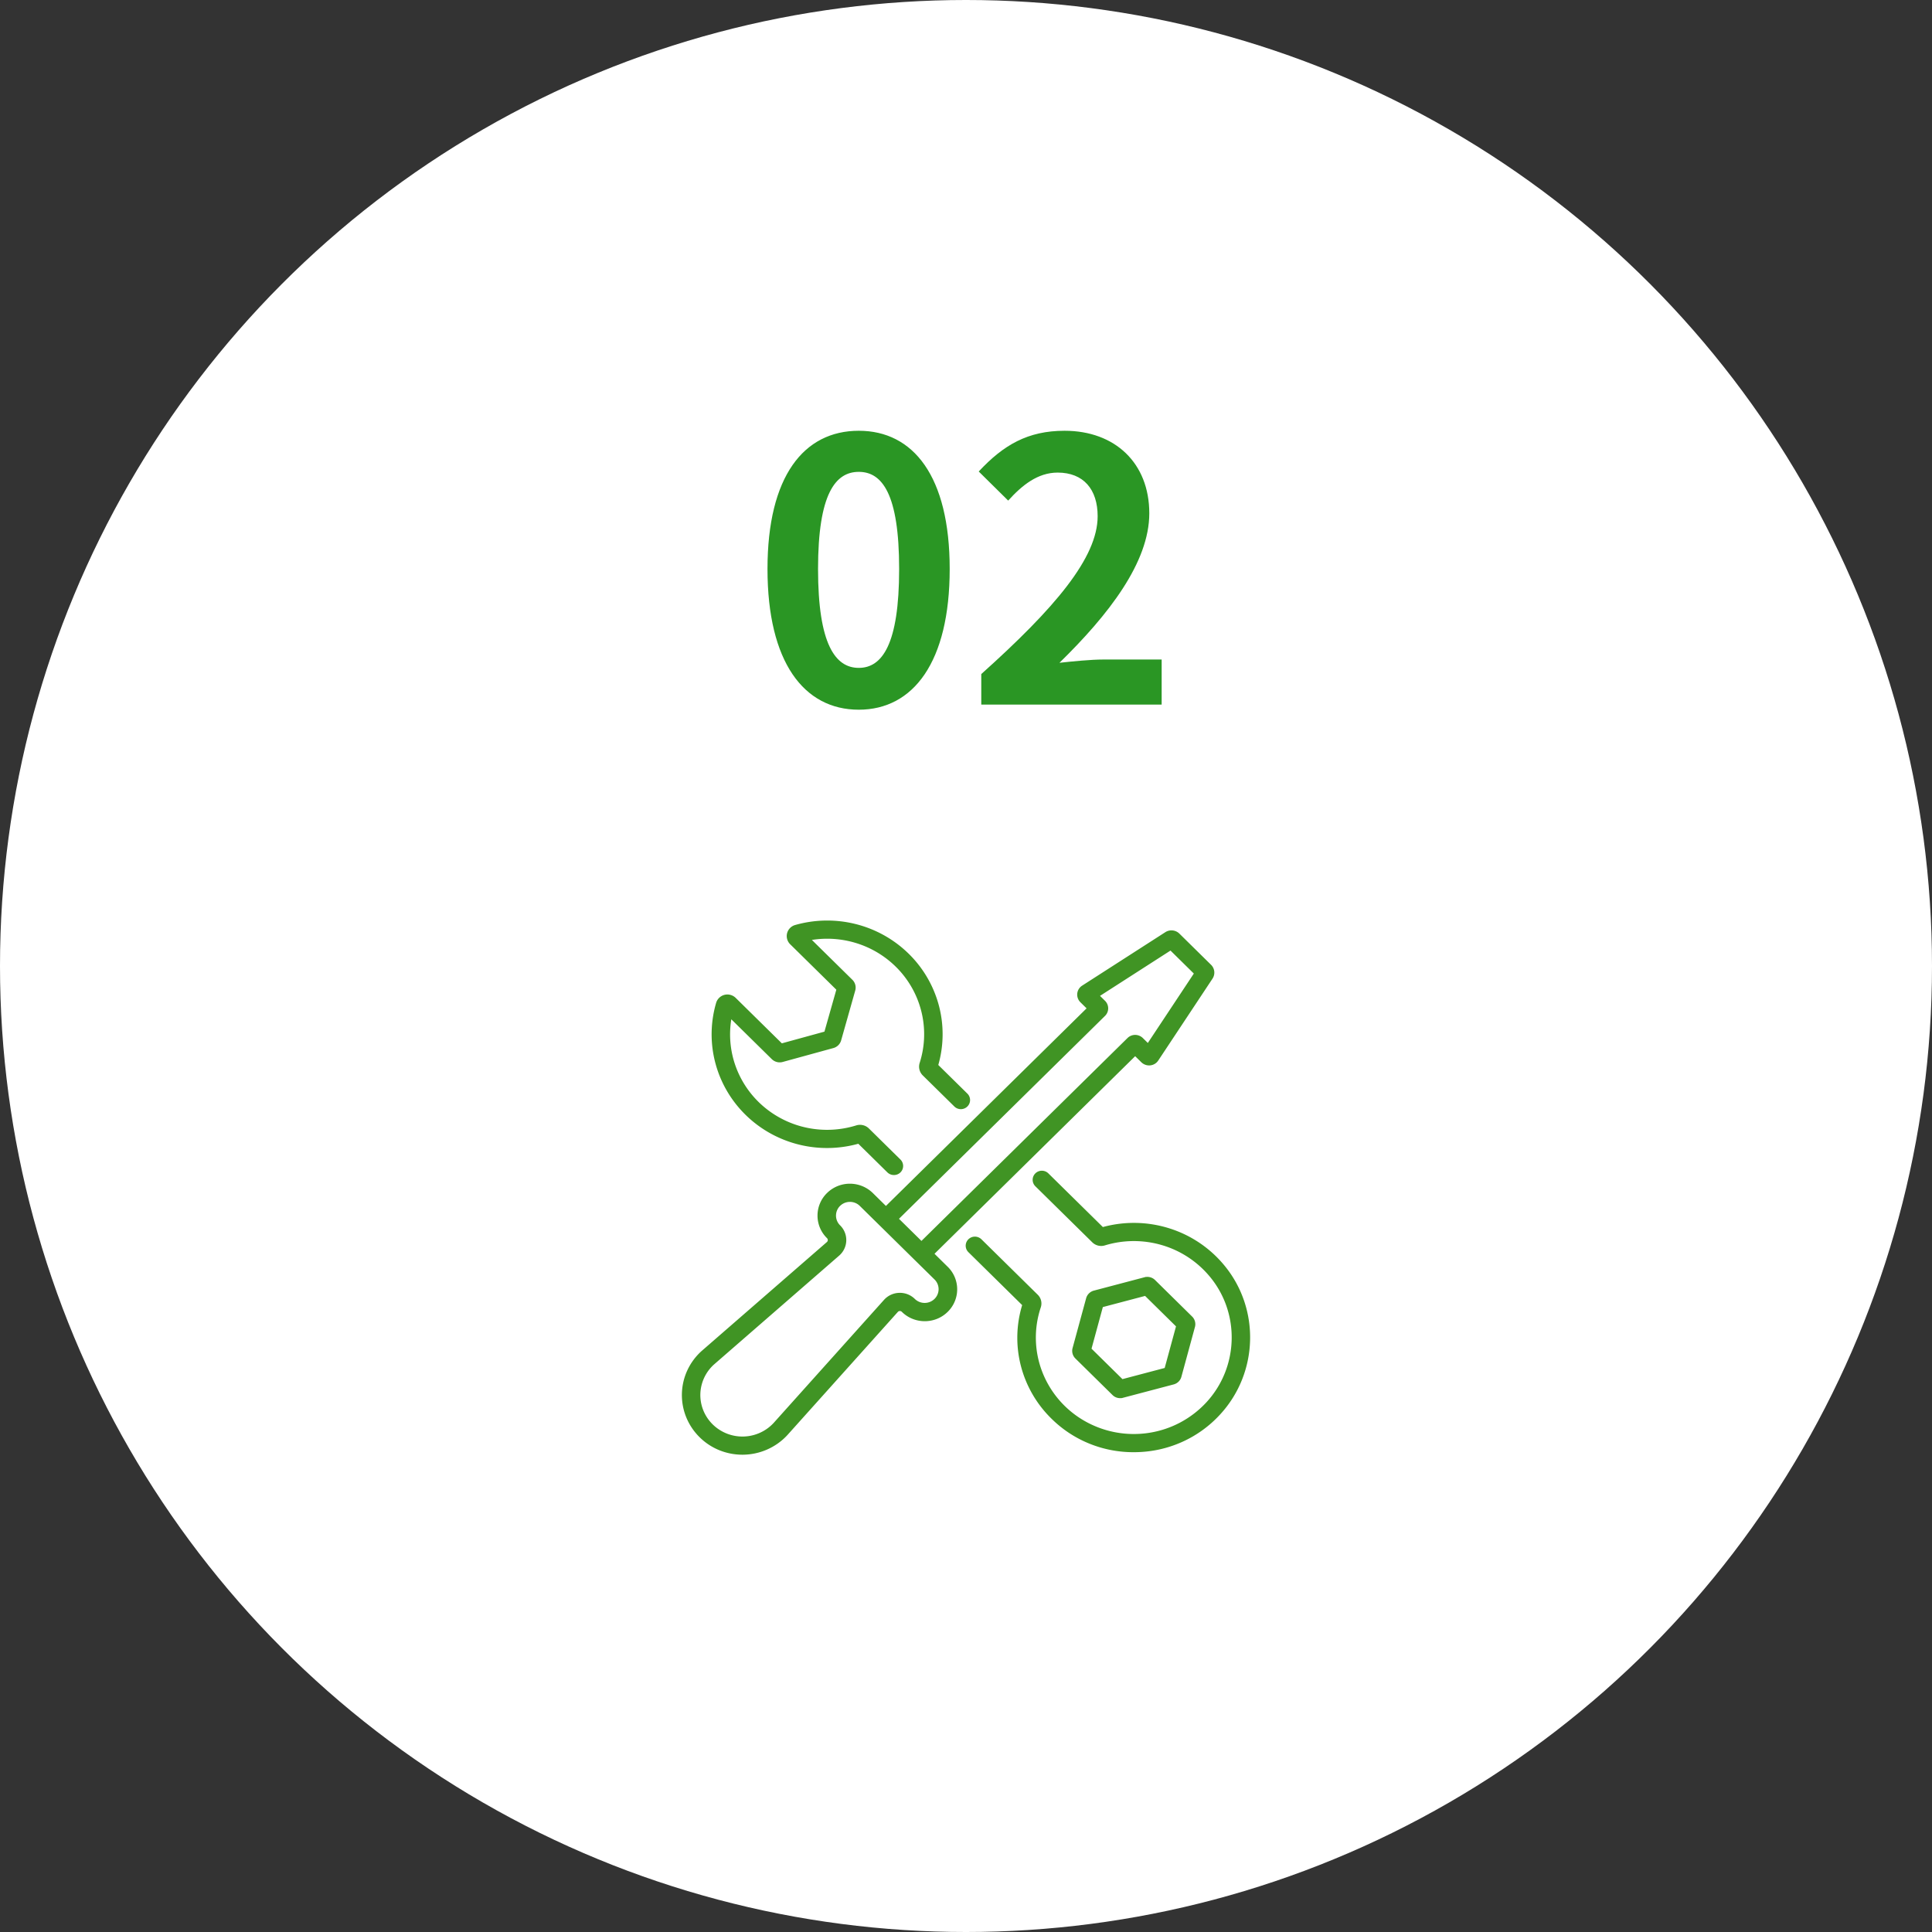 <svg width="170" height="170" fill="none" xmlns="http://www.w3.org/2000/svg"><rect width="100%" height="100%" fill="#333333" stroke="none"/><circle cx="85" cy="85" r="85" fill="#fff"/><path d="M75.565 62.448c-4.832 0-8.032-4.192-8.032-12.384 0-8.16 3.2-12.16 8.032-12.16 4.8 0 8 4 8 12.16 0 8.192-3.2 12.384-8 12.384zm0-3.68c2.048 0 3.552-2.048 3.552-8.704 0-6.624-1.504-8.544-3.552-8.544s-3.584 1.92-3.584 8.544c0 6.656 1.536 8.704 3.584 8.704zM86.344 62v-2.688c6.464-5.792 10.24-10.24 10.24-13.888 0-2.368-1.248-3.84-3.52-3.84-1.76 0-3.136 1.12-4.352 2.464l-2.592-2.56c2.176-2.336 4.32-3.584 7.552-3.584 4.448 0 7.456 2.848 7.456 7.264 0 4.32-3.584 8.928-7.904 13.152 1.184-.128 2.752-.288 3.872-.288h5.12V62H86.344z" fill="#2A9624"/><g clip-path="url(#clip0_2184_7527)"><path d="M61.561 126.465a5.25 5.25 0 01-1.178-1.757 5.182 5.182 0 01.094-4.125 5.256 5.256 0 011.257-1.704l11.026-9.59a.233.233 0 00.01-.341 2.775 2.775 0 010-3.97 2.863 2.863 0 012.016-.822 2.891 2.891 0 012.016.822l1.152 1.135L95.61 88.726l-.544-.536a.945.945 0 01-.276-.767.937.937 0 01.43-.695l7.324-4.707a.998.998 0 011.228.125l2.795 2.753a.962.962 0 01.127 1.209l-4.779 7.212a.957.957 0 01-.706.424.976.976 0 01-.779-.272l-.545-.536-17.656 17.386 1.152 1.135a2.773 2.773 0 01.007 3.976c-.265.262-.58.469-.927.61a2.904 2.904 0 01-2.187-.004 2.837 2.837 0 01-.925-.613.236.236 0 00-.167-.068.252.252 0 00-.098.02.24.24 0 00-.08.059l-9.73 10.848c-.5.54-1.11.971-1.789 1.267a5.413 5.413 0 01-4.196.053 5.301 5.301 0 01-1.728-1.14zm12.358-20.356a1.199 1.199 0 000 1.708 1.811 1.811 0 01-.084 2.67l-11.015 9.582a3.632 3.632 0 00-1.1 1.862 3.597 3.597 0 00.158 2.149 3.658 3.658 0 001.362 1.686 3.741 3.741 0 003.585.326 3.705 3.705 0 001.241-.876l9.72-10.838a1.861 1.861 0 011.337-.618 1.868 1.868 0 011.375.536c.23.225.542.351.866.35.325 0 .636-.127.865-.353a1.2 1.2 0 00.36-.852 1.2 1.2 0 00-.356-.854l-1.719-1.692-.007-.007-.008-.007-3.11-3.064-.008-.007-.008-.008-1.718-1.692a1.235 1.235 0 00-.868-.354c-.325 0-.637.127-.867.354v-.001zm22.873-18.481l.441.435a.93.93 0 010 1.327l-18.13 17.854 1.977 1.947 18.131-17.853a.954.954 0 01.674-.275.97.97 0 01.674.275l.441.434 4.047-6.107-2.053-2.023-6.202 3.986zm-4.276 37.198a10 10 0 01-2.688-4.644 9.888 9.888 0 01.114-5.343l-4.732-4.66a.795.795 0 01-.176-.871.81.81 0 01.75-.494.827.827 0 01.575.234l4.955 4.879a1.077 1.077 0 01.267 1.11 8.363 8.363 0 00.126 5.667 8.523 8.523 0 003.722 4.325 8.73 8.73 0 005.656 1.052 8.662 8.662 0 005.068-2.689c2.853-3.093 2.978-7.853.29-11.072a8.62 8.62 0 00-4.187-2.755 8.749 8.749 0 00-5.036.02 1.114 1.114 0 01-1.107-.27l-5.012-4.935a.795.795 0 010-1.131.818.818 0 011.148 0l4.794 4.721a10.38 10.38 0 015.83.108 10.24 10.24 0 014.824 3.226c3.197 3.828 3.05 9.487-.342 13.164a10.173 10.173 0 01-3.325 2.404c-1.264.57-2.632.878-4.022.906-.084.003-.169.003-.253.003a10.261 10.261 0 01-3.92-.762 10.16 10.16 0 01-3.319-2.193zm5.374-2.076l-3.266-3.216a.941.941 0 01-.248-.911l1.196-4.392a.94.94 0 01.248-.422.973.973 0 01.429-.245l4.563-1.204.145-.005a.964.964 0 01.677.276l3.265 3.216a.94.94 0 01.248.911l-1.195 4.392a.94.94 0 01-.248.422.967.967 0 01-.429.245l-4.564 1.204-.144.005a.944.944 0 01-.677-.276zm-.849-7.739l-.996 3.661 2.721 2.679 3.717-.981.996-3.66-2.721-2.68-3.717.981zm-18.958-11.85l-2.559-2.52a10.286 10.286 0 01-7.294-.682 10.123 10.123 0 01-3.577-2.938 9.928 9.928 0 01-1.869-4.201 9.855 9.855 0 01.231-4.581c.05-.17.145-.323.273-.445a1.035 1.035 0 01.99-.25c.172.047.33.137.456.261l4.062 4 3.748-1.029 1.046-3.691-4.063-4a1.012 1.012 0 01-.269-.97 1.018 1.018 0 01.71-.722 10.298 10.298 0 015.334-.081 10.197 10.197 0 014.64 2.593 9.968 9.968 0 012.666 4.552 9.854 9.854 0 01-.046 5.253l2.56 2.52a.794.794 0 010 1.131.818.818 0 01-1.149 0l-2.779-2.736a1.08 1.08 0 01-.272-1.095 8.277 8.277 0 00.22-4.223 8.35 8.35 0 00-1.895-3.794 8.535 8.535 0 00-3.533-2.403 8.656 8.656 0 00-4.275-.404l3.566 3.51a.96.96 0 01.25.94l-1.244 4.396a.964.964 0 01-.251.421.986.986 0 01-.428.247l-4.464 1.225a.993.993 0 01-.953-.246l-3.566-3.511a8.28 8.28 0 00.41 4.209 8.4 8.4 0 002.441 3.479 8.585 8.585 0 003.853 1.867 8.66 8.66 0 004.288-.217 1.117 1.117 0 011.112.267l2.779 2.737a.795.795 0 01.176.871.799.799 0 01-.44.433.827.827 0 01-.885-.173z" fill="#409424"/></g><defs><clipPath id="clip0_2184_7527"><path fill="#fff" transform="translate(60 81)" d="M0 0h50v47H0z"/></clipPath></defs></svg>